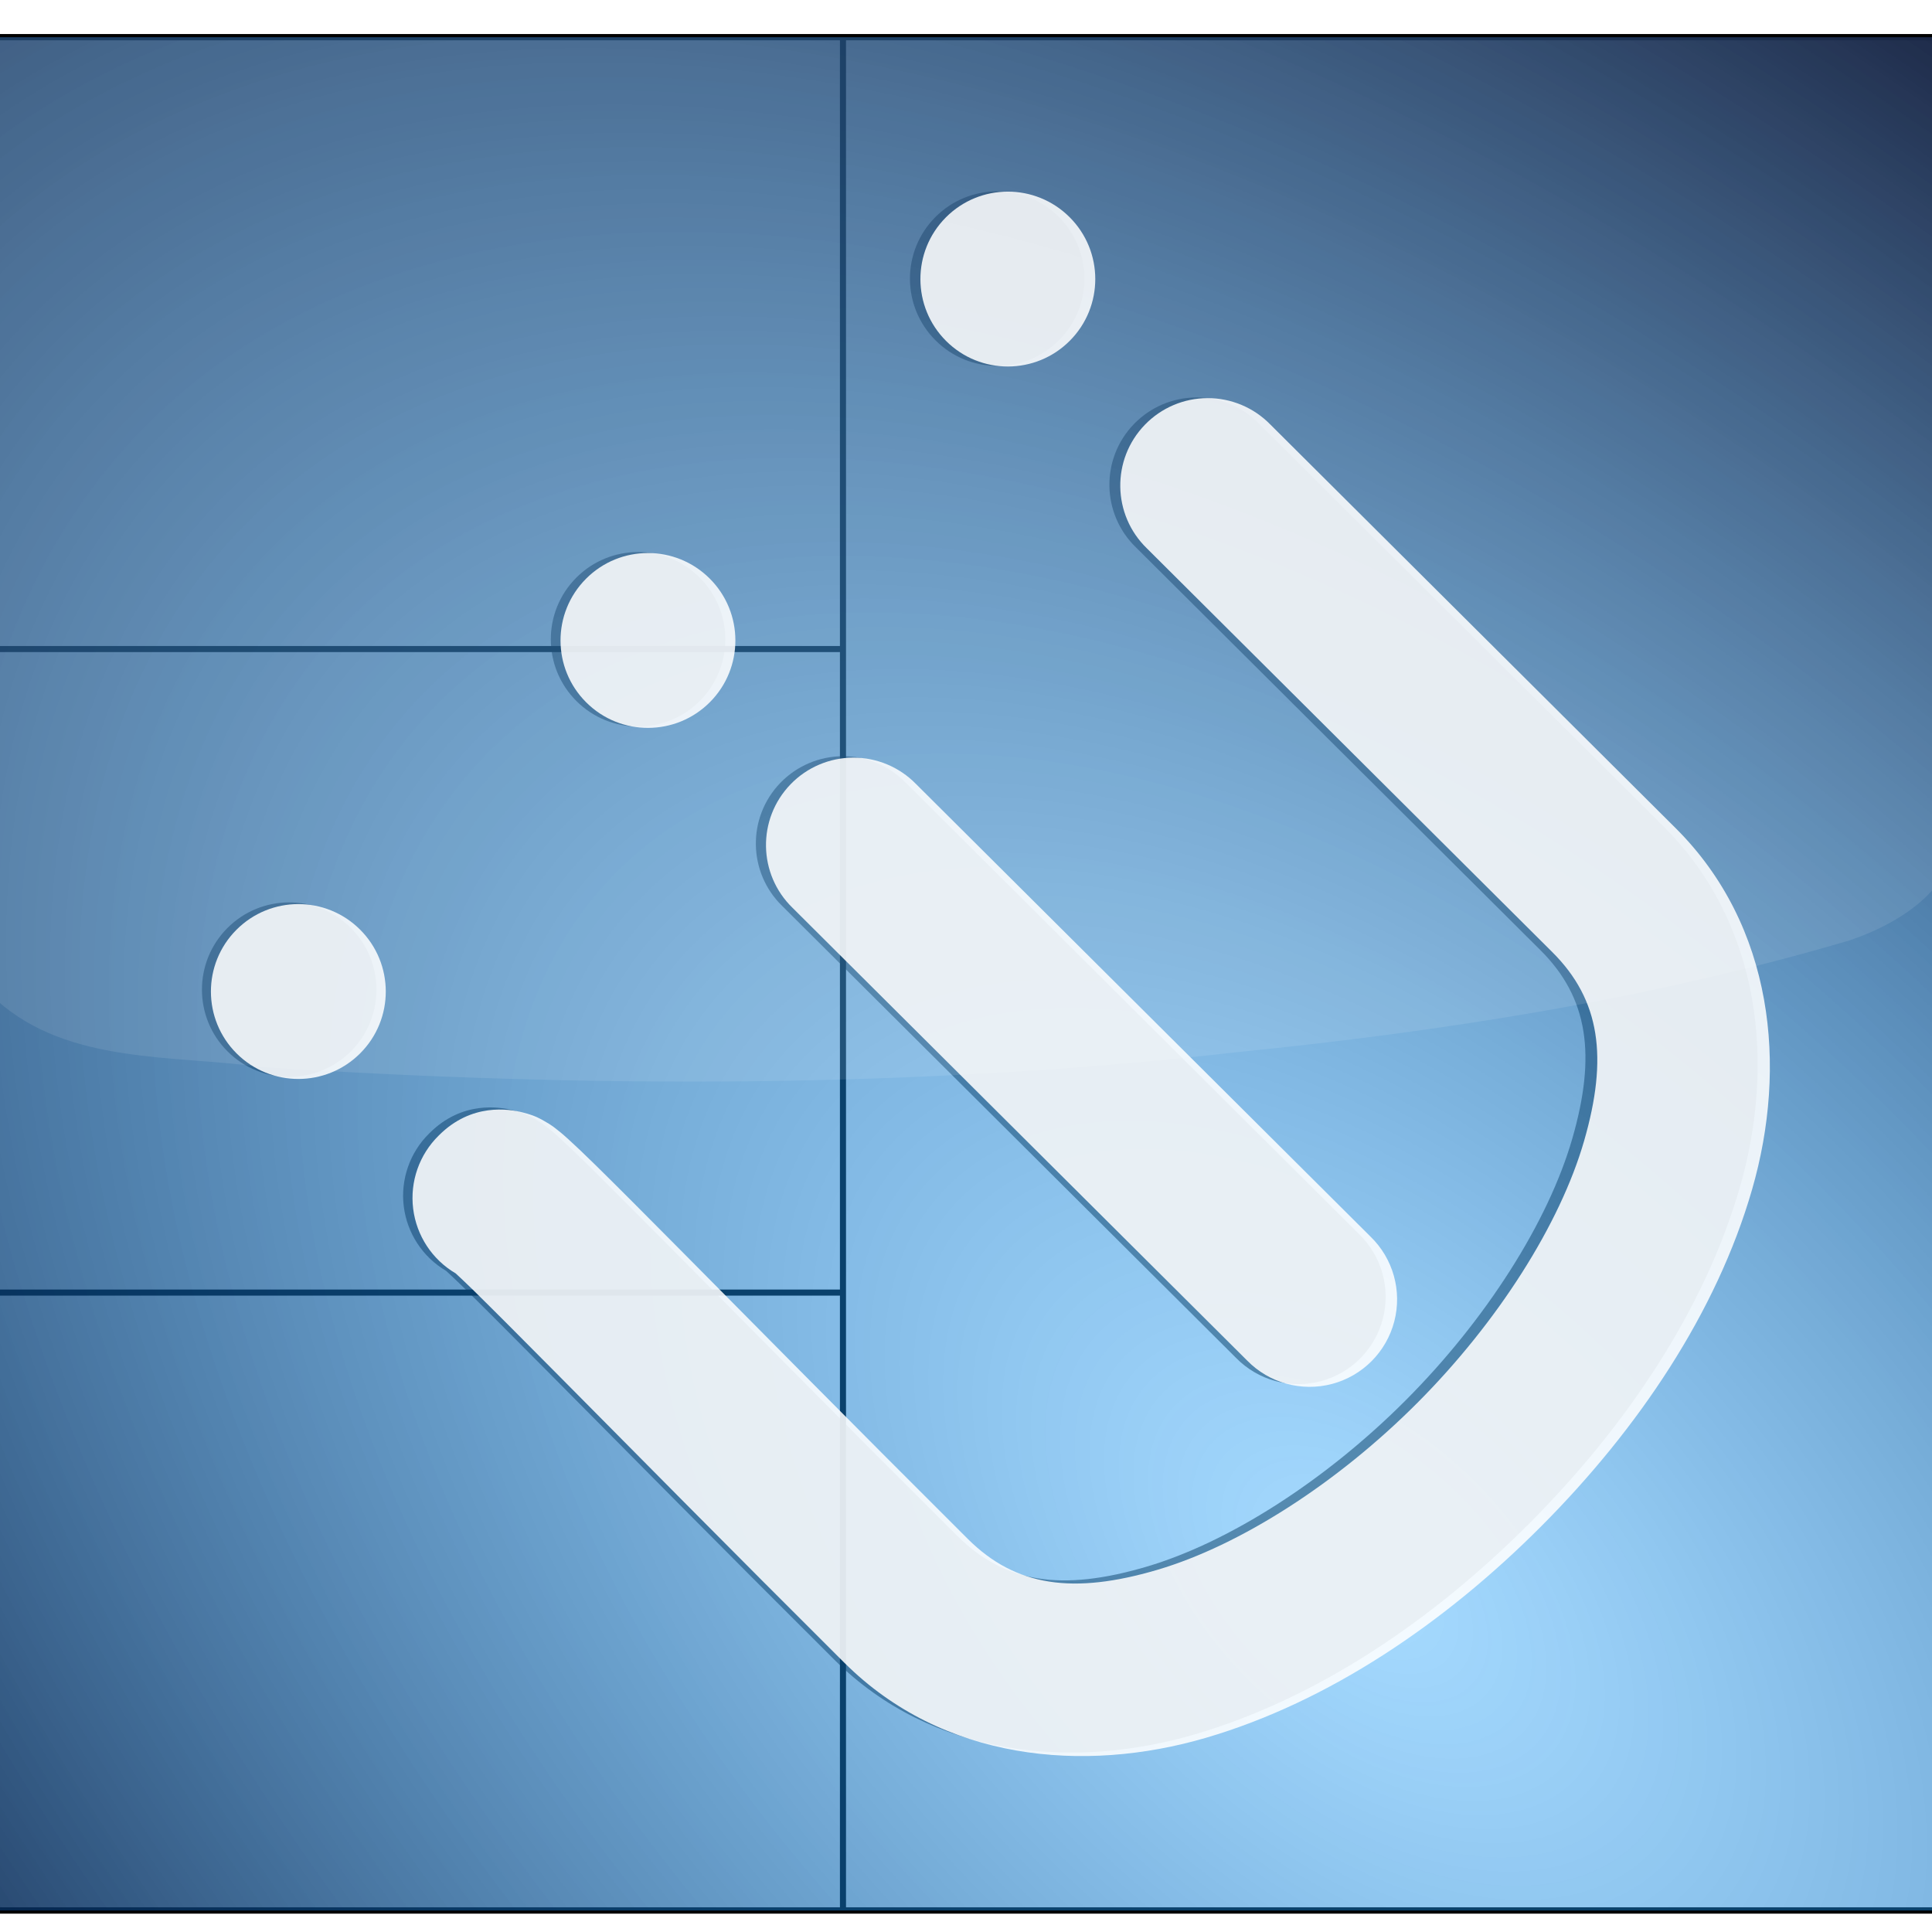 <?xml version="1.0" encoding="UTF-8" standalone="no"?>
<!-- Created with Inkscape (http://www.inkscape.org/) -->

<svg
   width="48"
   height="48"
   viewBox="0 0 12.7 12.7"
   version="1.1"
   id="svg15963"
   inkscape:version="1.2.2 (b0a8486541, 2022-12-01)"
   sodipodi:docname="i3-wm.svg"
   xmlns:inkscape="http://www.inkscape.org/namespaces/inkscape"
   xmlns:sodipodi="http://sodipodi.sourceforge.net/DTD/sodipodi-0.dtd"
   xmlns:xlink="http://www.w3.org/1999/xlink"
   xmlns="http://www.w3.org/2000/svg"
   xmlns:svg="http://www.w3.org/2000/svg">
  <sodipodi:namedview
     id="namedview15965"
     pagecolor="#ffffff"
     bordercolor="#666666"
     borderopacity="1.0"
     inkscape:showpageshadow="2"
     inkscape:pageopacity="0.0"
     inkscape:pagecheckerboard="0"
     inkscape:deskcolor="#d1d1d1"
     inkscape:document-units="mm"
     showgrid="false"
     inkscape:zoom="0.99906609"
     inkscape:cx="425.89775"
     inkscape:cy="193.68088"
     inkscape:window-width="1854"
     inkscape:window-height="999"
     inkscape:window-x="0"
     inkscape:window-y="0"
     inkscape:window-maximized="1"
     inkscape:current-layer="layer1" />
  <defs
     id="defs15960">
    <radialGradient
       inkscape:collect="always"
       xlink:href="#linearGradient3266"
       id="radialGradient3423"
       gradientUnits="userSpaceOnUse"
       gradientTransform="matrix(9.079,-9.263,16.086,15.212,-6979.153,-2584.42)"
       cx="351.155"
       cy="372.063"
       fx="351.155"
       fy="372.063"
       r="163.571" />
    <linearGradient
       id="linearGradient3266">
      <stop
         id="stop3268"
         offset="0"
         style="stop-color:#189fff;stop-opacity:0.38;" />
      <stop
         id="stop3270"
         offset="1"
         style="stop-color:#010b2b;stop-opacity:1;" />
    </linearGradient>
  </defs>
  <g
     inkscape:label="Layer 1"
     inkscape:groupmode="layer"
     id="layer1">
    <g
       id="g21007"
       transform="matrix(0.019,0,0,0.019,4.102,3.759)">
      <g
         id="g15882"
         style="display:inline;opacity:0.5;fill:#000000;fill-opacity:1;filter:url(#filter3406)"
         transform="matrix(0.71,-0.713,0.713,0.71,-186.932,173.156)">
        <rect
           style="display:inline;fill:#ffffff;fill-opacity:1;stroke:#ffffff;stroke-width:155.666;stroke-linecap:round;stroke-linejoin:miter;stroke-miterlimit:4;stroke-dasharray:none;stroke-opacity:1"
           id="rect3836"
           width="2380.248"
           height="2290.577"
           x="507.665"
           y="-2114.552"
           transform="matrix(0.185,0.186,-0.186,0.185,-255.727,55.53)" />
        <path
           style="fill:#000000;fill-opacity:1;fill-rule:evenodd;stroke:none"
           d="M 412.75,98.594 C 396.194,98.835 382.963,112.444 383.188,129 c 0,0 -10e-6,87.251 0,196.312 0,23.307 -12.117,39.132 -38.219,53.469 -26.102,14.337 -64.973,22.875 -103.875,22.875 -38.902,0 -77.773,-8.538 -103.875,-22.875 C 111.117,364.444 99,348.62 99,325.312 c 0,-54.373 0.441,-103.356 0.656,-138.875 0.107,-17.76 0.177,-32.116 0.094,-42.344 -0.042,-5.114 -0.129,-9.108 -0.281,-12.469 -0.076,-1.681 -0.137,-3.056 -0.406,-5.25 -0.135,-1.097 -0.168,-2.212 -1,-5.188 C 97.647,119.7 97.276,117.791 94.875,113.75 92.474,109.709 84.912,99 69,99 59.653,98.879 50.785,103.122 45.013,110.474 39.241,117.827 37.226,127.449 39.562,136.5 c 0.063,2.031 0.157,4.327 0.188,8.094 0.078,9.539 0.013,23.815 -0.094,41.5 C 39.442,221.464 39,270.624 39,325.312 c -10e-7,47.583 30.913,84.954 69.344,106.062 38.43,21.108 85.609,30.281 132.75,30.281 47.141,0 94.32,-9.173 132.75,-30.281 38.43,-21.108 69.344,-58.48 69.344,-106.062 -10e-6,-109.061 0,-196.312 0,-196.312 0.11,-8.103 -3.063,-15.905 -8.796,-21.633 -5.733,-5.727 -13.539,-8.892 -21.642,-8.774 z"
           id="path3396"
           inkscape:connector-curvature="0" />
        <path
           style="fill:#000000;fill-opacity:1;fill-rule:evenodd;stroke:none"
           d="M 239.562,99.5 C 223.006,99.742 209.776,113.35 210,129.906 V 350 c -0.153,10.819 5.531,20.882 14.876,26.337 9.345,5.454 20.903,5.454 30.248,0 C 264.469,370.882 270.153,360.819 270,350 V 129.906 c 0.11,-8.103 -3.063,-15.905 -8.796,-21.633 -5.733,-5.727 -13.539,-8.892 -21.642,-8.774 z"
           id="path3398"
           inkscape:connector-curvature="0" />
        <circle
           style="fill:#000000;fill-opacity:1;stroke-width:60;stroke-linecap:round;stroke-linejoin:round;stroke-miterlimit:4;stroke-dasharray:none"
           id="path3400"
           transform="translate(0,-10)"
           cx="70"
           cy="40"
           r="30" />
        <circle
           transform="translate(170,-10)"
           id="path3402"
           style="fill:#000000;fill-opacity:1;stroke-width:60;stroke-linecap:round;stroke-linejoin:round;stroke-miterlimit:4;stroke-dasharray:none"
           cx="70"
           cy="40"
           r="30" />
        <circle
           style="fill:#000000;fill-opacity:1;stroke-width:60;stroke-linecap:round;stroke-linejoin:round;stroke-miterlimit:4;stroke-dasharray:none"
           id="path3404"
           transform="translate(345,-10)"
           cx="70"
           cy="40"
           r="30" />
      </g>
      <g
         id="g2136"
         transform="matrix(0.265,0,0,0.265,-219.35,-186.019)">
        <g
           id="g4188">
          <g
             id="layer5"
             inkscape:label="tiling2"
             style="display:inline"
             transform="translate(-403.163,2196.616)">
            <rect
               y="-2192.653"
               x="407.126"
               height="2445.699"
               width="2558.925"
               id="rect3244"
               style="display:inline;fill:none;stroke:#000000;stroke-width:7.926;stroke-linecap:round;stroke-linejoin:miter;stroke-miterlimit:4;stroke-dasharray:none;stroke-dashoffset:0;stroke-opacity:1" />
            <rect
               style="display:inline;fill:none;stroke:#000000;stroke-width:7.926;stroke-linecap:round;stroke-linejoin:miter;stroke-miterlimit:4;stroke-dasharray:none;stroke-dashoffset:0;stroke-opacity:1"
               id="rect3246"
               width="2558.925"
               height="2445.699"
               x="407.126"
               y="-2192.653" />
            <path
               style="display:inline;fill:none;stroke:#000000;stroke-width:7.926;stroke-linecap:round;stroke-linejoin:miter;stroke-miterlimit:4;stroke-dashoffset:0;stroke-opacity:1"
               d="M 1516.749,-2192.653 V 253.046 Z"
               id="path73"
               sodipodi:nodetypes="ccc"
               inkscape:connector-curvature="0" />
            <path
               sodipodi:nodetypes="ccc"
               id="path3254"
               d="M 1513.264,-1393.838 H 410.611 Z"
               style="display:inline;overflow:visible;visibility:visible;fill:none;stroke:#000000;stroke-width:7.926;stroke-linecap:round;stroke-linejoin:miter;stroke-miterlimit:4;stroke-dasharray:none;stroke-dashoffset:0;stroke-opacity:1;marker:none;enable-background:accumulate"
               inkscape:connector-curvature="0" />
            <path
               style="display:inline;overflow:visible;visibility:visible;fill:none;stroke:#000000;stroke-width:7.926;stroke-linecap:round;stroke-linejoin:miter;stroke-miterlimit:4;stroke-dasharray:none;stroke-dashoffset:0;stroke-opacity:1;marker:none;enable-background:accumulate"
               d="M 1513.264,-553.695 H 410.611 Z"
               id="path3256"
               sodipodi:nodetypes="ccc"
               inkscape:connector-curvature="0" />
          </g>
          <g
             id="layer3"
             inkscape:label="I3"
             style="display:inline"
             transform="translate(-403.163,2196.616)">
            <g
               id="g10578">
              <rect
                 style="display:inline;fill:url(#radialGradient3423);fill-opacity:1;fill-rule:nonzero;stroke:none"
                 id="rect2383"
                 width="2558.925"
                 height="2445.699"
                 x="407.126"
                 y="-2192.653"
                 transform="translate(-2.7362687e-5,4.7358941e-5)" />
              <path
                 style="display:inline;opacity:0.096;fill:#ffffff;fill-opacity:1;stroke:none"
                 d="m 413.863,-2192.587 c -15.253,33.252 -2.328,78.562 -6.309,116.637 1.721,380.449 3.442,760.899 5.163,1141.348 93.882,82.986 229.274,70.384 345.492,86.49 423.978,27.29 850.312,28.619 1272.944,-19.412 269.687,-27.226 539.378,-69.204 799.642,-145.938 66.258,-22.248 149.489,-73.1 135.292,-153.303 0,-341.941 0,-683.882 0,-1025.823 -850.741,0 -1701.483,0 -2552.224,0 z"
                 id="path3221"
                 inkscape:connector-curvature="0"
                 transform="translate(-2.7362687e-5,4.7358941e-5)" />
              <path
                 style="color:#000000;display:inline;overflow:visible;visibility:visible;opacity:0.87;fill:#ffffff;fill-opacity:1;fill-rule:evenodd;stroke:none;stroke-width:60;marker:none;enable-background:accumulate"
                 d="m 1910.9,-1686.672 c -43.801,45.286 -42.634,117.494 2.606,161.342 0,0 235.239,234.261 529.282,527.08 62.839,62.578 72.972,137.733 41.545,246.601 -31.428,108.868 -112.772,236.591 -217.22,341.476 -104.448,104.885 -231.832,186.761 -340.568,218.642 -108.736,31.882 -183.932,22.062 -246.772,-40.516 -146.597,-145.987 -277.474,-278.689 -372.662,-374.635 -47.594,-47.973 -86.113,-86.705 -113.912,-113.941 -13.9,-13.618 -24.903,-24.104 -34.372,-32.719 -4.735,-4.307 -8.606,-7.835 -15.245,-13 -3.319,-2.583 -6.415,-5.486 -16.671,-11.232 -5.128,-2.873 -11.27,-6.998 -28.611,-11.375 -17.34,-4.377 -66.517,-12.741 -109.24,30.16 -25.419,24.876 -37.793,60.178 -33.466,95.479 4.327,35.302 24.859,66.571 55.534,84.571 5.645,5.283 12.088,11.196 22.325,21.225 25.928,25.403 64.243,63.904 111.637,111.676 94.788,95.543 226.143,228.726 373.588,375.558 128.288,127.754 312.047,144.748 472.138,97.808 160.092,-46.939 311.493,-149.51 438.062,-276.608 126.569,-127.098 228.507,-278.926 274.779,-439.212 46.272,-160.286 28.512,-343.972 -99.776,-471.726 -294.043,-292.819 -529.282,-527.08 -529.282,-527.08 -21.551,-22.051 -51.106,-34.447 -81.94,-34.367 -30.834,0.079 -60.324,12.629 -81.76,34.792 z"
                 id="path2405"
                 inkscape:connector-curvature="0" />
              <path
                 style="display:inline;opacity:0.87;fill:#ffffff;fill-opacity:1;fill-rule:evenodd;stroke:none"
                 d="m 1448.352,-1217.304 c -43.8,45.286 -42.634,117.494 2.607,161.342 l 593.399,590.93 c 28.759,29.461 71.153,41.154 110.948,30.603 39.795,-10.551 70.827,-41.712 81.212,-81.551 10.385,-39.839 -1.485,-82.184 -31.066,-110.819 l -593.399,-590.93 c -21.552,-22.051 -51.106,-34.447 -81.94,-34.367 -30.834,0.079 -60.324,12.629 -81.76,34.792 z"
                 id="path3179"
                 inkscape:connector-curvature="0" />
              <circle
                 style="color:#000000;display:inline;overflow:visible;visibility:visible;opacity:0.87;fill:#ffffff;fill-opacity:1;fill-rule:evenodd;stroke:none;stroke-width:124.982;marker:none;enable-background:accumulate"
                 id="path3181"
                 transform="matrix(2.685,-2.696,2.696,2.685,509.925,-865.412)"
                 cx="70"
                 cy="40"
                 r="30" />
              <circle
                 transform="matrix(2.685,-2.696,2.696,2.685,966.358,-1323.752)"
                 id="path3183"
                 style="color:#000000;display:inline;overflow:visible;visibility:visible;opacity:0.87;fill:#ffffff;fill-opacity:1;fill-rule:evenodd;stroke:none;stroke-width:124.982;marker:none;enable-background:accumulate"
                 cx="70"
                 cy="40"
                 r="30" />
              <circle
                 style="color:#000000;display:inline;overflow:visible;visibility:visible;opacity:0.87;fill:#ffffff;fill-opacity:1;fill-rule:evenodd;stroke:none;stroke-width:124.982;marker:none;enable-background:accumulate"
                 id="path3185"
                 transform="matrix(2.685,-2.696,2.696,2.685,1436.216,-1795.573)"
                 cx="70"
                 cy="40"
                 r="30" />
            </g>
          </g>
        </g>
      </g>
    </g>
  </g>
</svg>

